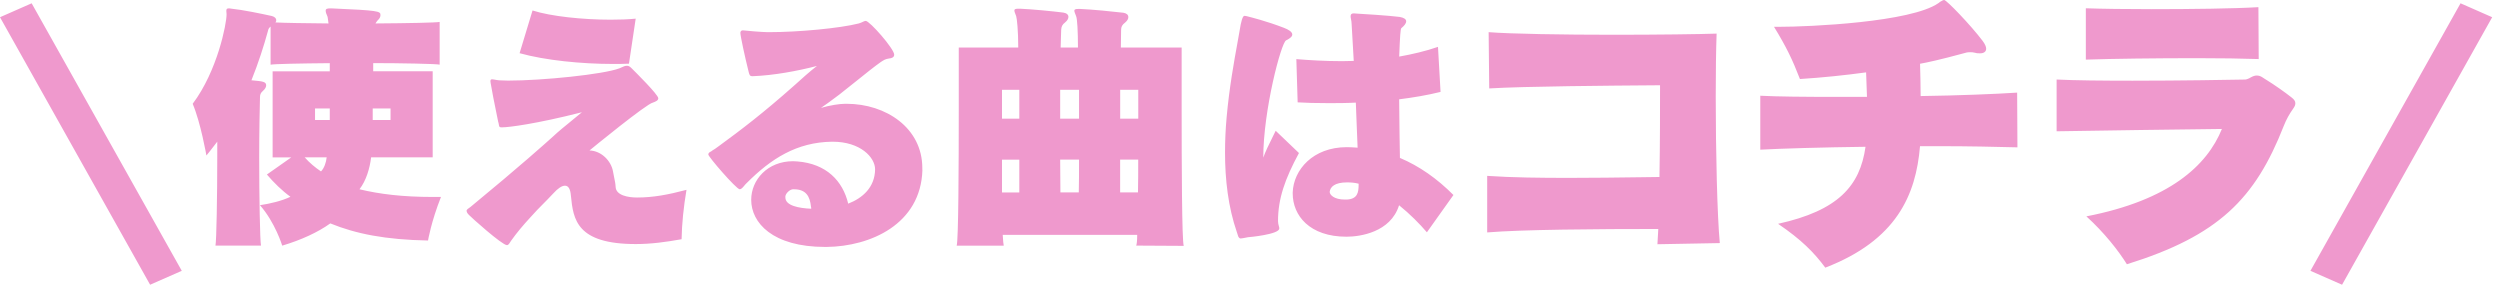 <svg width="231" height="27" viewBox="0 0 231 27" fill="none" xmlns="http://www.w3.org/2000/svg">
<path fill-rule="evenodd" clip-rule="evenodd" d="M186.407 13.615C184.414 13.563 181.883 13.507 179.16 13.507H177.409C177.032 18.04 175.227 22.198 168.657 24.731C167.608 23.316 166.448 22.147 164.294 20.68C169.844 19.455 171.864 17.188 172.374 13.563C168.334 13.615 164.67 13.722 162.65 13.83V8.846C164.187 8.927 166.744 8.953 169.682 8.953H172.509C172.482 8.261 172.455 7.487 172.428 6.687C170.462 6.954 168.415 7.169 166.314 7.302C165.615 5.487 165.047 4.318 163.918 2.477H164.375C167.232 2.477 176.575 2.051 179.106 0.292C179.154 0.27 179.201 0.223 179.23 0.195L179.24 0.185C179.275 0.165 179.306 0.147 179.335 0.13L179.336 0.129C179.468 0.052 179.556 0 179.644 0C179.859 0 182.094 2.318 183.2 3.784C183.415 4.077 183.522 4.318 183.522 4.502C183.522 4.769 183.307 4.928 182.958 4.928C182.824 4.928 182.662 4.928 182.501 4.877C182.313 4.825 182.179 4.825 182.044 4.825C181.937 4.825 181.829 4.825 181.722 4.851C179.084 5.569 178.004 5.784 177.413 5.891L177.413 5.905C177.44 6.915 177.467 7.921 177.467 8.876C181.023 8.824 184.338 8.691 186.384 8.558L186.411 13.623L186.407 13.615ZM39.55 22.224C39.55 22.224 39.836 20.495 40.745 18.203L40.741 18.199H40.002C37.207 18.199 35.08 17.937 33.216 17.489C33.839 16.685 34.17 15.55 34.291 14.535H39.98V6.588H34.484V5.831C36.947 5.831 40.387 5.9 40.624 5.973V2.026C40.316 2.094 37.709 2.146 34.699 2.167C34.748 2.073 34.797 2 34.891 1.884C35.084 1.72 35.156 1.553 35.156 1.389C35.156 1.032 34.99 0.963 30.618 0.774H30.524C30.215 0.774 30.094 0.821 30.094 0.985C30.094 1.127 30.139 1.273 30.26 1.531C30.275 1.563 30.29 1.68 30.313 1.859L30.313 1.859C30.325 1.948 30.338 2.051 30.354 2.167C28.177 2.146 26.314 2.12 25.454 2.073C25.503 2 25.526 1.952 25.526 1.858C25.526 1.716 25.405 1.553 25.118 1.479C24.16 1.269 22.467 0.912 21.342 0.796C21.248 0.774 21.199 0.774 21.127 0.774C20.962 0.774 20.913 0.843 20.913 1.011C20.913 1.053 20.917 1.097 20.923 1.144C20.928 1.197 20.935 1.254 20.935 1.316V1.338C20.935 2.189 20.097 6.541 17.804 9.59C18.547 11.34 19.072 14.367 19.072 14.367C19.303 14.092 19.515 13.816 19.726 13.541C19.841 13.391 19.956 13.241 20.075 13.09V14.415C20.075 18.177 20.003 22.246 19.909 22.693H24.115C24.021 22.172 23.949 18.173 23.949 14.557C23.949 12.17 23.998 9.973 24.021 9.048C24.021 8.738 24.066 8.596 24.308 8.386C24.5 8.222 24.594 8.033 24.594 7.891C24.594 7.543 24.275 7.514 23.31 7.425L23.233 7.418C23.878 5.81 24.379 4.249 24.76 2.856C24.787 2.692 24.858 2.572 25.002 2.456V5.978C25.311 5.909 27.676 5.861 30.471 5.836V6.593H25.19V14.544H26.91L24.661 16.126C25.284 16.857 26.072 17.636 26.838 18.182C26.05 18.56 24.975 18.818 24.021 18.96C25.432 20.569 26.077 22.697 26.077 22.697C27.819 22.177 29.373 21.467 30.52 20.642C32.885 21.609 35.63 22.151 39.55 22.224ZM29.66 15.838C29.158 15.507 28.585 15.034 28.155 14.54H30.184C30.139 15.012 29.947 15.554 29.66 15.838ZM29.109 10.024H30.471V11.086H29.109V10.024ZM34.439 10.024H36.087V11.086H34.439V10.024ZM43.33 19.859C43.473 20.026 46.389 22.65 46.841 22.65L46.85 22.645H46.9C47.004 22.603 47.113 22.424 47.186 22.305L47.209 22.267C47.782 21.463 48.306 20.848 49 20.091C49.507 19.523 49.802 19.227 50.149 18.878L50.149 18.878C50.409 18.616 50.698 18.325 51.128 17.868C51.558 17.395 51.916 17.158 52.203 17.158C52.512 17.158 52.704 17.442 52.754 18.104C52.969 20.28 53.278 22.551 58.751 22.551C60.162 22.551 61.546 22.362 62.979 22.104C63.002 20.684 63.167 19.102 63.432 17.541C61.734 17.992 60.35 18.25 58.867 18.25C58.052 18.25 56.906 18.061 56.883 17.257C56.869 16.966 56.809 16.682 56.748 16.395C56.711 16.22 56.673 16.043 56.646 15.864C56.476 14.849 55.544 13.929 54.469 13.903C54.635 13.761 59.75 9.577 60.323 9.482C60.587 9.383 60.825 9.289 60.825 9.078C60.825 8.747 58.697 6.64 58.339 6.287C58.196 6.145 58.075 6.076 57.931 6.076C57.755 6.076 57.593 6.151 57.427 6.229L57.427 6.229C57.365 6.258 57.302 6.287 57.237 6.313C55.732 6.88 50.116 7.448 46.94 7.448C46.79 7.448 46.64 7.441 46.497 7.434C46.367 7.428 46.242 7.422 46.129 7.422C45.956 7.408 45.82 7.381 45.714 7.359C45.628 7.341 45.561 7.328 45.507 7.328H45.457C45.363 7.328 45.314 7.375 45.314 7.517C45.314 7.538 45.319 7.558 45.324 7.581C45.33 7.609 45.337 7.64 45.337 7.68C45.442 8.355 45.689 9.567 45.87 10.454L45.87 10.454C45.936 10.776 45.992 11.055 46.031 11.25C46.061 11.322 46.073 11.395 46.083 11.457L46.083 11.457C46.089 11.495 46.094 11.529 46.102 11.555C46.102 11.624 46.125 11.697 46.196 11.744C46.246 11.766 46.291 11.766 46.411 11.766C46.985 11.766 49.493 11.46 53.77 10.372C53.512 10.589 53.208 10.836 52.893 11.092L52.893 11.092L52.893 11.093C52.246 11.619 51.553 12.182 51.119 12.596C50.546 13.116 48.015 15.386 43.473 19.123C43.45 19.141 43.42 19.162 43.386 19.185L43.386 19.185C43.284 19.255 43.152 19.346 43.115 19.433V19.48C43.115 19.575 43.164 19.695 43.33 19.859ZM58.116 5.883L58.12 5.883L58.115 5.887L58.116 5.883ZM58.738 1.724L58.116 5.883C57.638 5.909 57.137 5.909 56.637 5.909C53.744 5.909 50.375 5.577 48.01 4.915L49.206 0.968C50.904 1.514 53.864 1.819 56.422 1.819C57.26 1.819 58.048 1.793 58.738 1.724ZM85.231 15.7C85.088 20.736 80.403 22.77 76.389 22.817H76.246C71.373 22.817 69.411 20.573 69.411 18.465C69.411 16.62 70.916 14.896 73.281 14.896C73.339 14.896 73.402 14.901 73.468 14.906C73.539 14.912 73.614 14.918 73.689 14.918C76.362 15.133 77.872 16.715 78.374 18.818C79.713 18.298 80.837 17.304 80.859 15.649C80.859 14.539 79.498 13.094 76.94 13.094H76.869C73.617 13.142 71.252 14.655 69.008 16.9L68.969 16.939L68.969 16.939C68.888 17.02 68.809 17.099 68.77 17.158C68.578 17.395 68.462 17.489 68.341 17.489C67.982 17.42 65.447 14.488 65.447 14.273C65.447 14.156 65.541 14.062 65.711 13.989C65.734 13.963 65.904 13.847 66.07 13.752L66.428 13.494C68.435 12.028 70.468 10.493 73.451 7.844C74.047 7.302 74.813 6.614 75.485 6.093C73.671 6.566 71.471 6.966 69.581 7.039H69.51C69.282 7.039 69.249 6.914 69.186 6.682L69.174 6.635C68.838 5.289 68.408 3.324 68.408 3.019C68.43 2.877 68.502 2.804 68.645 2.804C70.316 2.971 70.867 2.971 71.082 2.971C73.756 2.971 77.603 2.614 79.35 2.167C79.511 2.122 79.627 2.066 79.723 2.02C79.828 1.969 79.908 1.931 79.995 1.931C80.353 1.931 82.624 4.507 82.624 5.053C82.624 5.289 82.409 5.384 82.145 5.405C81.809 5.453 81.666 5.547 81.379 5.736C80.832 6.118 80.008 6.78 79.141 7.476C78.61 7.903 78.063 8.342 77.554 8.738C77.432 8.827 77.293 8.931 77.146 9.041C76.746 9.34 76.275 9.692 75.856 9.968C76.694 9.731 77.554 9.59 78.1 9.59H78.221C81.876 9.59 85.222 11.834 85.222 15.524V15.687L85.231 15.7ZM73.236 17.494C72.972 17.519 72.614 17.85 72.569 18.13V18.246C72.569 19.003 73.809 19.239 74.956 19.287C74.956 19.214 74.956 19.145 74.934 19.098C74.84 18.151 74.481 17.489 73.357 17.489H73.236V17.494ZM104.985 22.693L104.983 22.697L104.979 22.693L104.985 22.693ZM109.377 22.718L104.985 22.693C105.034 22.592 105.077 22.242 105.077 21.704H92.652C92.675 22.245 92.724 22.602 92.746 22.697H88.397C88.563 22.224 88.59 15.201 88.59 9.998V4.395H94.086C94.086 2.812 93.965 1.699 93.893 1.488C93.799 1.251 93.727 1.062 93.727 0.967C93.727 0.851 93.821 0.804 94.108 0.804H94.251C95.376 0.851 97.288 1.041 98.242 1.161C98.551 1.208 98.722 1.35 98.722 1.561C98.722 1.724 98.627 1.892 98.435 2.055C98.148 2.27 98.076 2.46 98.054 2.739C98.042 2.929 98.037 3.183 98.03 3.487V3.487V3.487V3.487V3.487V3.488V3.488C98.024 3.756 98.017 4.062 98.005 4.395H99.604C99.604 2.834 99.532 1.724 99.438 1.509L99.432 1.493L99.432 1.493C99.341 1.264 99.268 1.081 99.268 0.989C99.268 0.873 99.362 0.826 99.649 0.826H99.792C100.916 0.873 102.829 1.062 103.805 1.178C104.092 1.226 104.258 1.367 104.258 1.582C104.258 1.746 104.163 1.914 103.971 2.077C103.684 2.292 103.59 2.477 103.59 2.761C103.59 2.907 103.586 3.089 103.582 3.303V3.303V3.304V3.304V3.304V3.305C103.575 3.608 103.568 3.975 103.568 4.391H109.184V9.994C109.184 15.197 109.207 22.22 109.377 22.718ZM92.585 8.295H94.184V10.966H92.585V8.295ZM92.585 14.754H94.184V17.782H92.585V14.754ZM97.96 8.295H99.702V10.966H97.96V8.295ZM99.702 14.75C99.702 15.885 99.702 16.904 99.68 17.777H97.982C97.982 17.365 97.978 16.916 97.972 16.442V16.441V16.441V16.441V16.441V16.44V16.44L97.972 16.439C97.966 15.904 97.96 15.337 97.96 14.75H99.702ZM103.505 8.295H105.176V10.966H103.505V8.295ZM105.171 14.75C105.171 15.791 105.171 16.81 105.149 17.777H103.501V14.75H105.171ZM120.024 14.14C118.734 16.526 118.089 18.35 118.089 20.431C118.089 20.611 118.125 20.741 118.163 20.88L118.164 20.881L118.167 20.895C118.173 20.913 118.178 20.932 118.183 20.951C118.205 20.999 118.205 21.067 118.205 21.115C118.205 21.657 115.41 21.919 115.316 21.919L115.205 21.941L115.204 21.941C114.982 21.985 114.729 22.035 114.649 22.035C114.555 22.035 114.483 21.988 114.412 21.846C114.4 21.796 114.381 21.741 114.358 21.675L114.358 21.675L114.358 21.675C114.337 21.615 114.314 21.547 114.291 21.467C113.48 19.128 113.193 16.574 113.193 14.114C113.193 13.004 113.243 11.916 113.337 10.876C113.582 8.115 114.04 5.607 114.339 3.968C114.416 3.544 114.483 3.178 114.532 2.881C114.676 1.935 114.827 1.462 114.985 1.462C115.007 1.462 115.029 1.467 115.052 1.472C115.08 1.477 115.111 1.484 115.151 1.484C115.159 1.486 115.181 1.491 115.214 1.5C115.543 1.581 117.032 1.951 118.64 2.572C119.07 2.735 119.406 2.95 119.406 3.187C119.406 3.354 119.262 3.518 118.832 3.733C118.38 3.944 116.727 10.188 116.727 14.565C116.906 14.037 117.267 13.309 117.643 12.551L117.644 12.549C117.721 12.395 117.798 12.239 117.874 12.084L120.024 14.14ZM131.848 21.467L131.845 21.464L134.298 18.018C132.793 16.505 131.145 15.348 129.353 14.591C129.331 13.645 129.304 11.422 129.282 9.177C130.576 9.014 131.866 8.799 133.107 8.493L132.87 4.331C131.7 4.735 130.482 5.014 129.286 5.229C129.358 3.29 129.407 2.679 129.479 2.606C129.766 2.37 129.931 2.159 129.931 1.97C129.931 1.781 129.743 1.639 129.336 1.565C128.476 1.449 125.609 1.26 125.416 1.26C125.332 1.26 125.265 1.251 125.21 1.244C125.171 1.239 125.137 1.234 125.107 1.234C124.87 1.234 124.798 1.329 124.798 1.492V1.492C124.798 1.544 124.798 1.613 124.821 1.707L124.83 1.756C124.855 1.878 124.892 2.065 124.892 2.249C124.929 2.82 124.96 3.398 124.991 3.979L124.991 3.98L124.992 3.982L124.992 3.983C125.021 4.53 125.05 5.08 125.085 5.629C124.906 5.629 124.721 5.635 124.536 5.64C124.352 5.645 124.167 5.651 123.988 5.651C122.384 5.651 120.928 5.556 119.782 5.462L119.903 9.457C120.597 9.504 121.6 9.53 122.747 9.53C123.535 9.53 124.368 9.53 125.278 9.482C125.303 10.261 125.336 11.039 125.369 11.812L125.369 11.813C125.395 12.427 125.422 13.038 125.443 13.645L125.293 13.635C125.008 13.616 124.726 13.598 124.44 13.598C121.309 13.598 119.518 15.701 119.446 17.782V17.877C119.446 19.911 121 21.872 124.418 21.872C125.663 21.872 128.48 21.467 129.268 18.986V18.96C130.27 19.763 131.178 20.686 131.845 21.464L131.839 21.472L131.848 21.467ZM124.44 18.44C125.421 18.393 125.537 17.803 125.537 17.068V16.974C125.179 16.879 124.821 16.853 124.462 16.853C123.316 16.853 122.908 17.279 122.863 17.73C122.863 17.988 123.244 18.44 124.274 18.44H124.44ZM153.146 22.568L153.146 22.572V22.568L153.146 22.568ZM153.146 22.568C153.173 22.118 153.2 21.663 153.226 21.158C147.677 21.158 140.569 21.209 137.416 21.476V16.251C139.758 16.41 142.369 16.436 144.958 16.436C147.247 16.436 149.521 16.405 151.58 16.377C152.185 16.369 152.771 16.361 153.334 16.354C153.388 13.236 153.388 10.063 153.388 7.878L152.74 7.883C149.004 7.911 140.849 7.972 137.604 8.171L137.55 2.972C139.57 3.131 144.443 3.212 149.079 3.212C153.146 3.212 157.052 3.161 158.615 3.105C158.561 4.623 158.534 6.678 158.534 8.919C158.534 13.959 158.668 19.902 158.91 22.461L153.146 22.568ZM197.04 7.457C194.295 7.457 191.683 7.431 190.04 7.349L190.031 7.358V12.131C194.666 12.05 200.968 11.968 205.304 11.916C203.929 15.3 200.458 18.5 192.781 19.992C194.451 21.51 195.746 23.166 196.525 24.417C205.008 21.777 208.377 18.362 211.015 11.645C211.257 11.035 211.525 10.553 211.902 10.02C212.036 9.831 212.09 9.697 212.09 9.538C212.09 9.353 211.982 9.19 211.74 9.005C211.176 8.553 210.07 7.779 209.452 7.405C209.383 7.359 209.309 7.314 209.239 7.271C209.144 7.213 209.056 7.16 208.995 7.113C208.807 7.005 208.672 6.979 208.511 6.979C208.35 6.979 208.188 7.031 207.947 7.164C207.839 7.242 207.57 7.349 207.463 7.349C206.146 7.375 201.43 7.457 197.04 7.457ZM202.966 5.375C205.147 5.375 207.194 5.405 208.704 5.457L208.677 0.662C206.469 0.796 202.455 0.847 198.818 0.847C196.449 0.847 194.214 0.817 192.731 0.765V5.509C195.101 5.427 199.222 5.375 202.966 5.375ZM213.482 25.028L213.484 25.024L216.407 26.309L230.278 1.591L227.354 0.305L213.484 25.024L213.482 25.023V25.028ZM0 1.591L13.871 26.309L16.796 25.023L2.925 0.305L0 1.591Z" fill="#EF99CD"/>
</svg>
